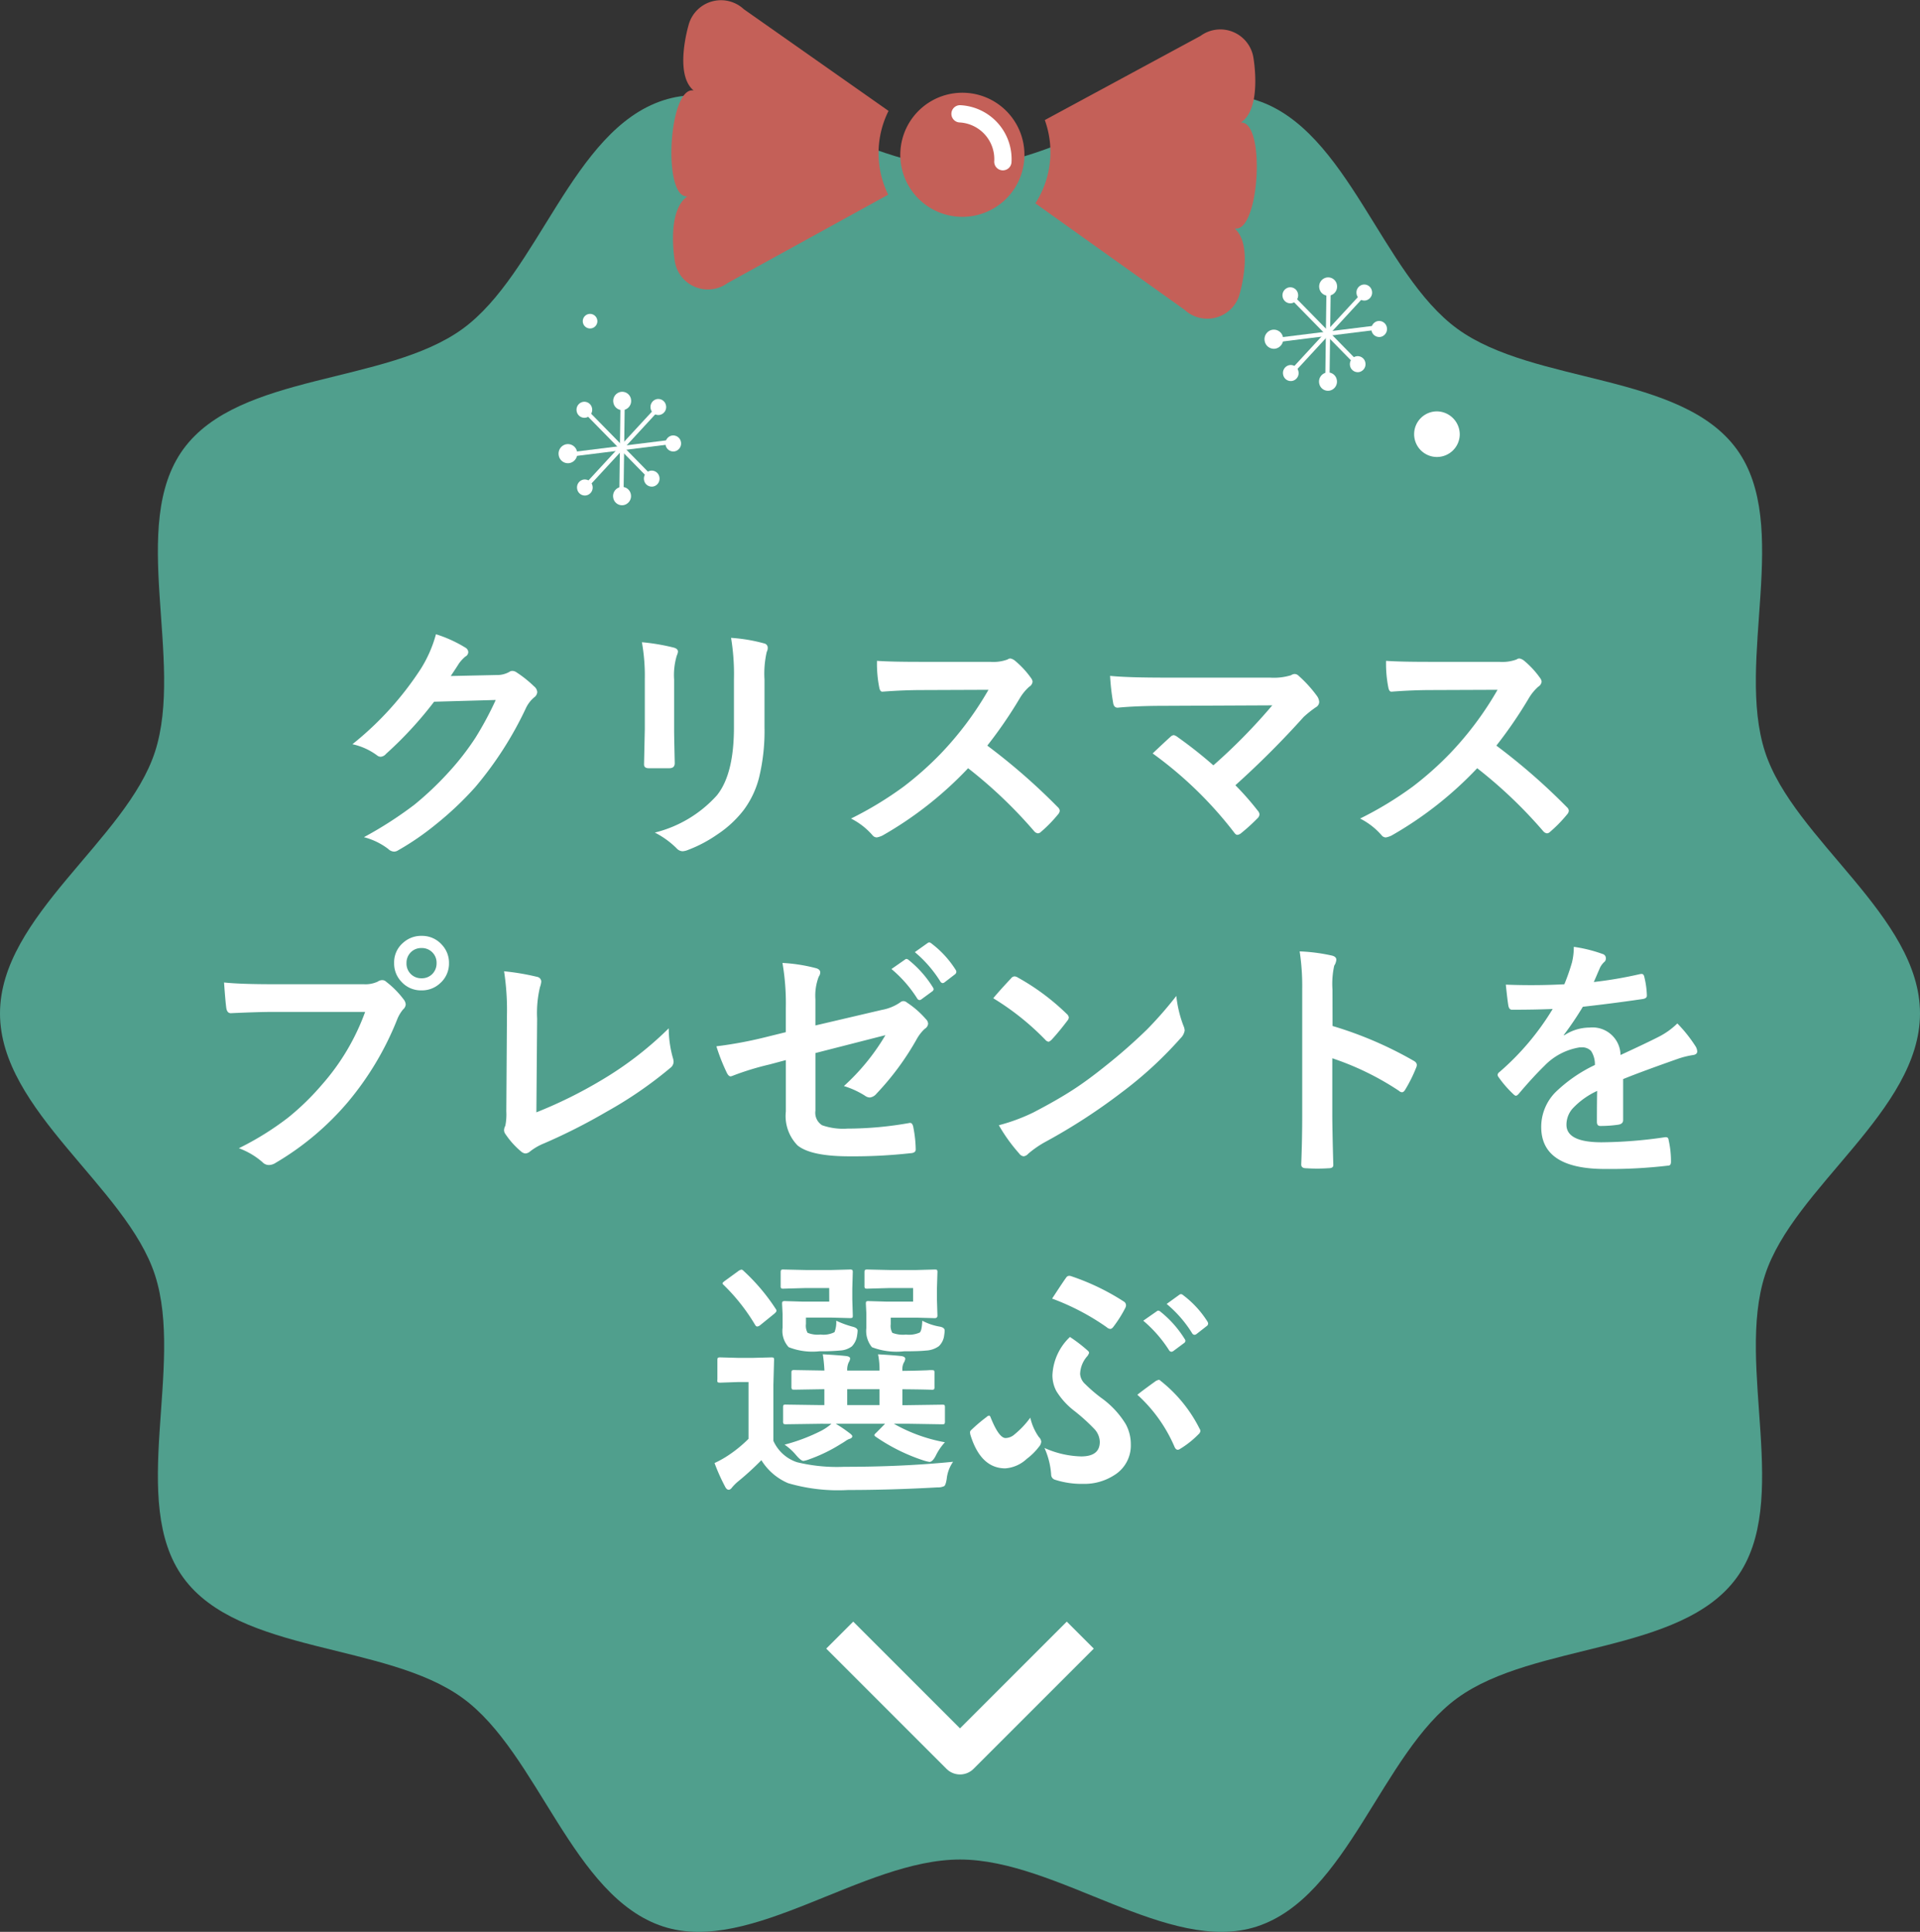 <svg xmlns="http://www.w3.org/2000/svg" xmlns:xlink="http://www.w3.org/1999/xlink" width="150.861" height="151.816" viewBox="0 0 150.861 151.816">
  <rect x="0" y="0" width="150.861" height="151.816" fill="#333333" stroke="none"/>
  <defs>
    <clipPath id="clip-path">
      <rect id="Rectangle_28" data-name="Rectangle 28" width="150.861" height="151.816" fill="none"/>
    </clipPath>
  </defs>
  <g id="Group_24" data-name="Group 24" transform="translate(-567.632 -698.092)">
    <g id="Group_23" data-name="Group 23" transform="translate(567.632 698.092)">
      <g id="Group_22" data-name="Group 22" clip-path="url(#clip-path)">
        <path id="Path_159" data-name="Path 159" d="M150.861,83.867c0,7.655-9.933,13.646-12.176,20.554-2.325,7.159,2.109,17.829-2.228,23.788-4.38,6.018-15.927,5.078-21.946,9.457C108.553,142,105.9,153.3,98.745,155.624c-6.907,2.243-15.659-5.267-23.314-5.267s-16.407,7.509-23.315,5.267C44.957,153.3,42.308,142,36.349,137.666c-6.019-4.38-17.566-3.439-21.946-9.457-4.337-5.959.1-16.629-2.227-23.788C9.933,97.513,0,91.521,0,83.867S9.933,70.22,12.176,63.313c2.324-7.159-2.11-17.829,2.227-23.788,4.38-6.018,15.927-5.078,21.946-9.457,5.959-4.337,8.608-15.633,15.767-17.958,6.907-2.243,15.659,5.267,23.315,5.267s16.407-7.509,23.314-5.267c7.159,2.325,9.808,13.621,15.767,17.958,6.019,4.38,17.566,3.439,21.946,9.457,4.337,5.959-.1,16.629,2.227,23.788,2.243,6.907,12.176,12.9,12.176,20.554" transform="translate(0 -4.226)" fill="#509f8d"/>
        <path id="Path_160" data-name="Path 160" d="M120.529,16.575a4.877,4.877,0,1,1-4.583-5.153,4.876,4.876,0,0,1,4.583,5.153" transform="translate(-40.044 -4.126)" fill="#c46058"/>
        <path id="Path_161" data-name="Path 161" d="M121.087,18.067a.678.678,0,0,1-.638-.717,2.885,2.885,0,0,0-2.707-3.045.679.679,0,1,1,.08-1.355,4.242,4.242,0,0,1,3.983,4.479.678.678,0,0,1-.717.638" transform="translate(-42.328 -4.681)" fill="#fff"/>
        <path id="Path_162" data-name="Path 162" d="M99.679,8.716,88.305.722A2.634,2.634,0,0,0,84,1.855S82.78,5.8,84.364,7.11c-1.968-.351-2.465,8.508-.488,8.322-1.707,1.185-.978,5.176-.978,5.176a2.634,2.634,0,0,0,4.146,1.629L99.651,15.3a7.423,7.423,0,0,1,.028-6.586" transform="translate(-29.863 0)" fill="#c46058"/>
        <path id="Path_163" data-name="Path 163" d="M128.149,10.734l12.23-6.611a2.634,2.634,0,0,1,4.147,1.628s.748,4.059-.978,5.177c1.995-.119,1.455,8.738-.487,8.321,1.557,1.377.367,5.255.367,5.255a2.634,2.634,0,0,1-4.308,1.133l-11.713-8.358a7.425,7.425,0,0,0,.741-6.545" transform="translate(-46.054 -1.299)" fill="#c46058"/>
        <path id="Path_164" data-name="Path 164" d="M76.838,60.507a.72.72,0,0,1-.556.845.7.7,0,0,1-.826-.568.72.72,0,0,1,.556-.846.7.7,0,0,1,.825.569" transform="translate(-27.27 -21.661)" fill="#fff"/>
        <path id="Path_165" data-name="Path 165" d="M76.853,48.8a.717.717,0,0,1-.554.845.7.7,0,0,1-.825-.567.716.716,0,0,1,.554-.845.7.7,0,0,1,.826.567" transform="translate(-27.276 -17.431)" fill="#fff"/>
        <path id="Path_166" data-name="Path 166" d="M80.453,58.43a.63.63,0,0,1-.484.74.618.618,0,0,1-.721-.5.63.63,0,0,1,.485-.738.612.612,0,0,1,.72.5" transform="translate(-28.642 -20.937)" fill="#fff"/>
        <path id="Path_167" data-name="Path 167" d="M81.264,49.616a.628.628,0,0,1-.484.739.616.616,0,0,1-.722-.5.63.63,0,0,1,.485-.739.614.614,0,0,1,.72.5" transform="translate(-28.934 -17.751)" fill="#fff"/>
        <path id="Path_168" data-name="Path 168" d="M72.164,49.954a.63.63,0,0,1-.487.74.617.617,0,0,1-.72-.5.63.63,0,0,1,.485-.738.616.616,0,0,1,.722.5" transform="translate(-25.645 -17.873)" fill="#fff"/>
        <path id="Path_169" data-name="Path 169" d="M72.222,59.521a.627.627,0,0,1-.485.738.613.613,0,0,1-.72-.5.628.628,0,0,1,.484-.739.616.616,0,0,1,.72.5" transform="translate(-25.666 -21.33)" fill="#fff"/>
        <path id="Path_170" data-name="Path 170" d="M83.1,54.1a.632.632,0,0,1-.485.741.617.617,0,0,1-.72-.5.632.632,0,0,1,.485-.74.617.617,0,0,1,.72.5" transform="translate(-29.597 -19.371)" fill="#fff"/>
        <path id="Path_171" data-name="Path 171" d="M70.188,55.261a.753.753,0,0,1-.579.884.732.732,0,0,1-.86-.594.749.749,0,0,1,.579-.881.732.732,0,0,1,.86.591" transform="translate(-24.845 -19.756)" fill="#fff"/>
        <rect id="Rectangle_26" data-name="Rectangle 26" width="7.137" height="0.334" transform="matrix(0.013, -1, 1, 0.013, 48.662, 38.732)" fill="#fff"/>
        <path id="Path_172" data-name="Path 172" d="M71.829,50.122l5.378,5.488-.237.242-5.377-5.488Z" transform="translate(-25.878 -18.117)" fill="#fff"/>
        <path id="Path_173" data-name="Path 173" d="M77.62,49.89l.243.235-5.844,6.337-.243-.236Z" transform="translate(-25.944 -18.033)" fill="#fff"/>
        <path id="Path_174" data-name="Path 174" d="M78.111,54.1l.04.34-8.233,1.025-.041-.34Z" transform="translate(-25.258 -19.557)" fill="#fff"/>
        <path id="Path_175" data-name="Path 175" d="M163.707,46.42a.72.72,0,0,1-.556.845.7.7,0,0,1-.826-.568.72.72,0,0,1,.556-.846.7.7,0,0,1,.825.569" transform="translate(-58.67 -16.569)" fill="#fff"/>
        <path id="Path_176" data-name="Path 176" d="M163.722,34.718a.717.717,0,0,1-.554.845.7.7,0,0,1-.825-.567.716.716,0,0,1,.554-.845.7.7,0,0,1,.826.567" transform="translate(-58.676 -12.339)" fill="#fff"/>
        <path id="Path_177" data-name="Path 177" d="M167.323,44.343a.631.631,0,0,1-.484.74.618.618,0,0,1-.721-.5.63.63,0,0,1,.485-.738.612.612,0,0,1,.72.5" transform="translate(-60.042 -15.845)" fill="#fff"/>
        <path id="Path_178" data-name="Path 178" d="M168.133,35.529a.628.628,0,0,1-.484.739.616.616,0,0,1-.722-.5.63.63,0,0,1,.485-.739.614.614,0,0,1,.72.5" transform="translate(-60.334 -12.659)" fill="#fff"/>
        <path id="Path_179" data-name="Path 179" d="M159.033,35.867a.63.63,0,0,1-.487.74.617.617,0,0,1-.72-.5.63.63,0,0,1,.485-.738.616.616,0,0,1,.722.5" transform="translate(-57.045 -12.781)" fill="#fff"/>
        <path id="Path_180" data-name="Path 180" d="M159.091,45.434a.627.627,0,0,1-.485.738.613.613,0,0,1-.72-.5.628.628,0,0,1,.484-.739.616.616,0,0,1,.72.5" transform="translate(-57.066 -16.238)" fill="#fff"/>
        <path id="Path_181" data-name="Path 181" d="M169.968,40.012a.632.632,0,0,1-.485.741.617.617,0,0,1-.72-.5.632.632,0,0,1,.485-.74.617.617,0,0,1,.72.5" transform="translate(-60.998 -14.279)" fill="#fff"/>
        <path id="Path_182" data-name="Path 182" d="M157.057,41.175a.753.753,0,0,1-.579.884.732.732,0,0,1-.86-.594.749.749,0,0,1,.579-.881.732.732,0,0,1,.86.591" transform="translate(-56.246 -14.664)" fill="#fff"/>
        <rect id="Rectangle_27" data-name="Rectangle 27" width="7.137" height="0.334" transform="matrix(0.013, -1, 1, 0.013, 104.132, 29.737)" fill="#fff"/>
        <path id="Path_183" data-name="Path 183" d="M158.7,36.035l5.378,5.488-.237.242-5.377-5.488Z" transform="translate(-57.279 -13.026)" fill="#fff"/>
        <path id="Path_184" data-name="Path 184" d="M164.49,35.8l.243.235-5.844,6.337-.243-.236Z" transform="translate(-57.345 -12.942)" fill="#fff"/>
        <path id="Path_185" data-name="Path 185" d="M164.981,40.018l.04.34-8.233,1.025-.041-.34Z" transform="translate(-56.659 -14.465)" fill="#fff"/>
        <path id="Path_186" data-name="Path 186" d="M177.6,52.465a1.792,1.792,0,1,1-1.791-1.836,1.814,1.814,0,0,1,1.791,1.836" transform="translate(-62.903 -18.301)" fill="#fff"/>
        <path id="Path_187" data-name="Path 187" d="M72.858,39.217a.573.573,0,1,1-.573-.587.579.579,0,0,1,.573.587" transform="translate(-25.921 -13.963)" fill="#fff"/>
      </g>
    </g>
    <path id="Path_265" data-name="Path 265" d="M-39.951-12.783l3.594-.078a1.949,1.949,0,0,0,1.006-.244.394.394,0,0,1,.254-.078.594.594,0,0,1,.322.117,9.08,9.08,0,0,1,1.357,1.084.644.644,0,0,1,.264.459.566.566,0,0,1-.244.42,2.492,2.492,0,0,0-.654.859,28.028,28.028,0,0,1-3.965,6.182,25.711,25.711,0,0,1-3.154,2.979,21.168,21.168,0,0,1-2.92,2,.6.6,0,0,1-.322.1A.719.719,0,0,1-44.873.8a5.353,5.353,0,0,0-1.9-.918A30.335,30.335,0,0,0-42.8-2.676a24.978,24.978,0,0,0,2.686-2.549,20.612,20.612,0,0,0,2.109-2.715A26.386,26.386,0,0,0-36.416-10.9l-4.844.137a29.92,29.92,0,0,1-3.779,4.1.6.6,0,0,1-.42.225.469.469,0,0,1-.293-.117,5.064,5.064,0,0,0-1.924-.869,24.988,24.988,0,0,0,5.381-5.937,10.031,10.031,0,0,0,1.182-2.705A10.281,10.281,0,0,1-38.779-15a.418.418,0,0,1,.205.342.4.4,0,0,1-.225.342,3.058,3.058,0,0,0-.5.537Q-39.512-13.438-39.951-12.783Zm15.02-2.656a16.373,16.373,0,0,1,2.49.42q.342.088.342.322a.882.882,0,0,1-.088.3A5.318,5.318,0,0,0-22.4-12.5v4.043q0,.371.049,2.52,0,.4-.43.4h-1.611q-.371,0-.371-.293v-.049l.059-2.725V-12.52A14.933,14.933,0,0,0-24.932-15.439ZM-23.916-.479A9.677,9.677,0,0,0-19.043-3.4Q-17.7-5.059-17.7-8.74V-12.52a17.609,17.609,0,0,0-.225-3.262,12.94,12.94,0,0,1,2.607.439.341.341,0,0,1,.273.342.639.639,0,0,1-.078.322,7.711,7.711,0,0,0-.176,2.178v3.721a15.556,15.556,0,0,1-.43,3.994,7.276,7.276,0,0,1-1.2,2.529,8.626,8.626,0,0,1-2.09,1.934,10.588,10.588,0,0,1-2.3,1.211,1.294,1.294,0,0,1-.42.1.673.673,0,0,1-.479-.244A6.749,6.749,0,0,0-23.916-.479ZM2.207-7.314A48.753,48.753,0,0,1,7.744-2.48.432.432,0,0,1,7.9-2.2a.491.491,0,0,1-.137.293A10.666,10.666,0,0,1,6.426-.537a.37.37,0,0,1-.244.117A.462.462,0,0,1,5.9-.576,36.3,36.3,0,0,0,.7-5.537,28.949,28.949,0,0,1-6.016-.254,1.7,1.7,0,0,1-6.475-.1a.435.435,0,0,1-.342-.176A5.536,5.536,0,0,0-8.5-1.582,27.8,27.8,0,0,0-4.355-4.1a25.765,25.765,0,0,0,2.9-2.578A25.781,25.781,0,0,0,2.3-11.7l-5.156.02q-1.543,0-3.164.127-.2.02-.264-.342a9.6,9.6,0,0,1-.176-2.08q1.074.078,3.379.078h5.5A3.29,3.29,0,0,0,3.8-14.082a.376.376,0,0,1,.225-.078A.821.821,0,0,1,4.365-14a7.1,7.1,0,0,1,1.3,1.406.572.572,0,0,1,.1.254.528.528,0,0,1-.264.4,3.842,3.842,0,0,0-.732.889A34.659,34.659,0,0,1,2.207-7.314ZM21.7-4.2a22.025,22.025,0,0,1,1.758,2,.491.491,0,0,1,.137.293.488.488,0,0,1-.176.322A14.426,14.426,0,0,1,22.109-.4a.572.572,0,0,1-.254.1q-.117,0-.244-.176A30.835,30.835,0,0,0,15.2-6.7q1-.947,1.436-1.338a.425.425,0,0,1,.225-.1A.764.764,0,0,1,17.139-8a34.53,34.53,0,0,1,2.832,2.236A45.114,45.114,0,0,0,24.6-10.479l-8.428.039q-2.2,0-3.721.146-.293,0-.352-.361a18.223,18.223,0,0,1-.244-2.139q1.357.137,4.355.137h8.2a4.665,4.665,0,0,0,1.66-.186.587.587,0,0,1,.283-.1.467.467,0,0,1,.332.156,9.864,9.864,0,0,1,1.445,1.6.919.919,0,0,1,.156.439.487.487,0,0,1-.264.42,8.649,8.649,0,0,0-.957.762A70.627,70.627,0,0,1,21.7-4.2ZM42.207-7.314A48.753,48.753,0,0,1,47.744-2.48.432.432,0,0,1,47.9-2.2a.491.491,0,0,1-.137.293A10.666,10.666,0,0,1,46.426-.537a.37.37,0,0,1-.244.117A.462.462,0,0,1,45.9-.576a36.3,36.3,0,0,0-5.2-4.961A28.949,28.949,0,0,1,33.984-.254a1.7,1.7,0,0,1-.459.156.435.435,0,0,1-.342-.176A5.536,5.536,0,0,0,31.5-1.582,27.8,27.8,0,0,0,35.645-4.1a25.765,25.765,0,0,0,2.9-2.578A25.781,25.781,0,0,0,42.3-11.7l-5.156.02q-1.543,0-3.164.127-.2.02-.264-.342a9.6,9.6,0,0,1-.176-2.08q1.074.078,3.379.078h5.5a3.29,3.29,0,0,0,1.377-.186.376.376,0,0,1,.225-.078.821.821,0,0,1,.342.156,7.1,7.1,0,0,1,1.3,1.406.572.572,0,0,1,.1.254.528.528,0,0,1-.264.4,3.842,3.842,0,0,0-.732.889A34.659,34.659,0,0,1,42.207-7.314ZM-57.764,11.3q1.26.137,3.838.137h7.139a2.271,2.271,0,0,0,1.1-.205.617.617,0,0,1,.342-.117.452.452,0,0,1,.332.137,7.137,7.137,0,0,1,1.367,1.387.686.686,0,0,1,.156.391.556.556,0,0,1-.2.381,2.849,2.849,0,0,0-.469.791,23.744,23.744,0,0,1-3.877,6.5A22.178,22.178,0,0,1-53.7,25.469a1,1,0,0,1-.547.176.691.691,0,0,1-.5-.225A5.9,5.9,0,0,0-56.6,24.326a22.855,22.855,0,0,0,3.877-2.412,20.146,20.146,0,0,0,2.656-2.588,17.805,17.805,0,0,0,3.389-5.713h-7.227q-1.133,0-3.3.1-.312.02-.381-.4Q-57.656,12.813-57.764,11.3Zm15.518-3.662a2.065,2.065,0,0,1,1.6.7,2.05,2.05,0,0,1,.557,1.436,2.052,2.052,0,0,1-.713,1.6,2.083,2.083,0,0,1-1.445.547,2.065,2.065,0,0,1-1.6-.7A2.062,2.062,0,0,1-44.4,9.775a2.015,2.015,0,0,1,.713-1.6A2.1,2.1,0,0,1-42.246,7.637Zm0,.957a1.138,1.138,0,0,0-.889.381,1.169,1.169,0,0,0-.293.8,1.149,1.149,0,0,0,.381.9,1.146,1.146,0,0,0,.8.293,1.138,1.138,0,0,0,.889-.381,1.182,1.182,0,0,0,.293-.811,1.138,1.138,0,0,0-.381-.889A1.146,1.146,0,0,0-42.246,8.594Zm9.023,12.91a35.464,35.464,0,0,0,5.1-2.52,27.313,27.313,0,0,0,5.3-4.082,8.619,8.619,0,0,0,.322,2.314,1.094,1.094,0,0,1,.059.322.615.615,0,0,1-.264.479,31.88,31.88,0,0,1-5,3.438,45.465,45.465,0,0,1-4.893,2.48,4.533,4.533,0,0,0-1.123.645.6.6,0,0,1-.361.156.583.583,0,0,1-.342-.156,6.427,6.427,0,0,1-1.221-1.357.531.531,0,0,1-.117-.322.787.787,0,0,1,.1-.342,4.558,4.558,0,0,0,.078-1.143l.049-7.52a20.038,20.038,0,0,0-.225-3.477,18.788,18.788,0,0,1,2.6.439.385.385,0,0,1,.322.381,1.661,1.661,0,0,1-.1.42,8.772,8.772,0,0,0-.225,2.48Zm19.6-6.3V13.281a18.672,18.672,0,0,0-.264-3.516,12.985,12.985,0,0,1,2.588.4q.381.088.381.352a.594.594,0,0,1-.117.322,4.171,4.171,0,0,0-.264,1.777v2.061l5.215-1.221a3.689,3.689,0,0,0,1.426-.576.45.45,0,0,1,.273-.117.459.459,0,0,1,.283.117,7.162,7.162,0,0,1,1.484,1.3.539.539,0,0,1,.176.361.528.528,0,0,1-.264.4,3.246,3.246,0,0,0-.615.781A21.519,21.519,0,0,1-6.5,20.039a.8.8,0,0,1-.518.3.666.666,0,0,1-.381-.137,6.865,6.865,0,0,0-1.66-.762,17.17,17.17,0,0,0,3.262-4l-5.5,1.406v4.531a1.151,1.151,0,0,0,.527,1.143,5,5,0,0,0,1.992.264,27.854,27.854,0,0,0,4.844-.439.321.321,0,0,1,.078-.01q.205,0,.264.41a9.567,9.567,0,0,1,.176,1.68q0,.273-.42.293a41.086,41.086,0,0,1-4.775.244q-3.047,0-4.092-.859a3.305,3.305,0,0,1-.918-2.666V17.4l-1.279.342a21.866,21.866,0,0,0-2.822.859,1.088,1.088,0,0,1-.234.078q-.176,0-.322-.322a15.028,15.028,0,0,1-.8-2.041,32.042,32.042,0,0,0,3.76-.693Zm8.3-4.961L-4.258,9.5a.184.184,0,0,1,.117-.049.313.313,0,0,1,.176.088A8.433,8.433,0,0,1-2.07,11.68a.285.285,0,0,1,.059.146A.219.219,0,0,1-2.119,12l-.84.615a.268.268,0,0,1-.156.068.239.239,0,0,1-.186-.127A9.907,9.907,0,0,0-5.322,10.244Zm1.836-1.328L-2.48,8.2a.261.261,0,0,1,.127-.049.313.313,0,0,1,.176.088A7.81,7.81,0,0,1-.283,10.3a.3.3,0,0,1,.059.166.267.267,0,0,1-.117.2l-.8.615a.268.268,0,0,1-.156.068.239.239,0,0,1-.186-.127A9.635,9.635,0,0,0-3.486,8.916Zm6.162,3.623q.5-.605,1.4-1.562a.364.364,0,0,1,.283-.156.628.628,0,0,1,.264.1A18.02,18.02,0,0,1,8.438,13.76a.481.481,0,0,1,.176.283A.436.436,0,0,1,8.5,14.3q-.654.869-1.24,1.5-.166.156-.244.156a.427.427,0,0,1-.254-.156A20.612,20.612,0,0,0,2.676,12.539Zm.439,9.98a14.685,14.685,0,0,0,2.705-1q1.934-1.006,3.213-1.846,1.123-.732,2.539-1.875a42.331,42.331,0,0,0,3.193-2.812,30.243,30.243,0,0,0,2.295-2.627,9.371,9.371,0,0,0,.557,2.334,1.051,1.051,0,0,1,.1.381,1.094,1.094,0,0,1-.322.605,30.82,30.82,0,0,1-4.6,4.238,46.084,46.084,0,0,1-6.035,3.916,7.831,7.831,0,0,0-1.338.928.572.572,0,0,1-.361.2.5.5,0,0,1-.342-.215A13.189,13.189,0,0,1,3.115,22.52Zm26.221-7.8a29.952,29.952,0,0,1,6.357,2.725q.264.137.264.342a.48.48,0,0,1-.039.176,11.367,11.367,0,0,1-.859,1.738q-.127.225-.264.225a.332.332,0,0,1-.225-.1,22.039,22.039,0,0,0-5.254-2.568V21.68q0,1.094.078,3.916v.059q0,.244-.361.244-.449.029-.889.029t-.889-.029q-.381,0-.381-.3.078-1.934.078-3.936V11.816a18.069,18.069,0,0,0-.2-2.959,14.1,14.1,0,0,1,2.5.322q.381.078.381.342a1.036,1.036,0,0,1-.166.459,6.629,6.629,0,0,0-.137,1.875ZM48.291,8.5a11.2,11.2,0,0,1,2.275.566.336.336,0,0,1,.244.342.353.353,0,0,1-.137.293,1.485,1.485,0,0,0-.342.479q-.039.1-.127.293-.176.42-.342.791a32.336,32.336,0,0,0,3.643-.625.847.847,0,0,1,.117-.01q.156,0,.205.215a6.939,6.939,0,0,1,.205,1.436v.059q0,.215-.342.264-2.334.342-4.687.605A25.913,25.913,0,0,1,47.51,15.42l.02.039a3.616,3.616,0,0,1,2-.615A2.2,2.2,0,0,1,51.963,17q2.051-.947,2.949-1.406a5.919,5.919,0,0,0,1.514-1.074,11,11,0,0,1,1.406,1.758.839.839,0,0,1,.156.439q0,.225-.3.283a6.557,6.557,0,0,0-1.221.3q-2.939,1.035-4.3,1.592v3.223q0,.3-.381.361a9.612,9.612,0,0,1-1.416.1q-.264,0-.264-.322,0-1.719.02-2.432a6.147,6.147,0,0,0-1.943,1.4,1.928,1.928,0,0,0-.469,1.26q0,1.377,2.773,1.377a35.655,35.655,0,0,0,4.98-.4h.059q.2,0,.215.225a7.5,7.5,0,0,1,.186,1.641v.068q0,.3-.225.3a39.312,39.312,0,0,1-4.951.264q-5.02,0-5.02-3.3a3.878,3.878,0,0,1,1.113-2.725,11.536,11.536,0,0,1,3.105-2.148,1.927,1.927,0,0,0-.3-1.1.961.961,0,0,0-.781-.283H48.75a4.91,4.91,0,0,0-2.764,1.445q-.928.908-2,2.178-.146.176-.244.176-.078,0-.215-.137a8.6,8.6,0,0,1-1.143-1.318.335.335,0,0,1-.078-.186.29.29,0,0,1,.137-.215,20.62,20.62,0,0,0,4.189-4.961q-1.4.059-3.2.059-.225,0-.283-.322-.068-.381-.2-1.65.957.039,2.012.039,1.27,0,2.588-.068a16.42,16.42,0,0,0,.6-1.719A5.093,5.093,0,0,0,48.291,8.5Zm-59.15,37.48-2.764.039q-.156,0-.186-.049a.394.394,0,0,1-.029-.2V44.688q0-.156.039-.186a.336.336,0,0,1,.176-.029l2.764.039h.264v-1.25l-2.344.039q-.176,0-.205-.039a.36.36,0,0,1-.039-.205V41.973q0-.156.049-.186a.394.394,0,0,1,.2-.029l2.344.039a12.331,12.331,0,0,0-.127-1.279q1.2.068,1.826.137.322.039.322.205a.788.788,0,0,1-.117.3A1.39,1.39,0,0,0-8.8,41.8H-6.26a6.077,6.077,0,0,0-.117-1.279q1.23.068,1.816.137.322.039.322.225a.788.788,0,0,1-.117.3,1.142,1.142,0,0,0-.107.6v.039q1.016-.01,1.758-.039.127,0,.391-.02h.137q.176,0,.205.039a.336.336,0,0,1,.029.176v1.084a.369.369,0,0,1-.034.21.343.343,0,0,1-.2.034l-.293-.01q-.879-.02-1.992-.029v1.25H-4.1l2.764-.039q.156,0,.186.039a.336.336,0,0,1,.029.176v1.084a.371.371,0,0,1-.034.205q-.034.039-.181.039L-4.1,45.977H-5.137a12.658,12.658,0,0,0,4.014,1.455,4.429,4.429,0,0,0-.713,1.045q-.254.5-.5.5a3.062,3.062,0,0,1-.469-.117,14.582,14.582,0,0,1-3.76-1.865q-.1-.068-.1-.127t.166-.205l.674-.684H-9.7a10.433,10.433,0,0,1,1.016.684q.283.2.283.293,0,.156-.264.225a1.6,1.6,0,0,0-.3.176q-.225.146-.332.205a12.386,12.386,0,0,1-2.461,1.2,2.292,2.292,0,0,1-.479.137q-.186,0-.566-.439a4.435,4.435,0,0,0-.918-.84,14.4,14.4,0,0,0,2.9-1.1,4.3,4.3,0,0,0,.781-.537ZM-8.8,44.512H-6.26v-1.25H-8.8Zm8.32,4.453a2.856,2.856,0,0,0-.5,1.338q-.078.5-.2.576a1.146,1.146,0,0,1-.547.1q-3.633.205-7,.205a13.948,13.948,0,0,1-4.717-.537,4.57,4.57,0,0,1-2.1-1.807,22.313,22.313,0,0,1-1.865,1.7,3.984,3.984,0,0,0-.42.42q-.146.205-.283.205-.166,0-.293-.264a15.416,15.416,0,0,1-.82-1.836,7.95,7.95,0,0,0,1.172-.664,10.2,10.2,0,0,0,1.5-1.24V42.7h-.82l-1.4.049q-.176,0-.215-.049A.394.394,0,0,1-19,42.5V40.977q0-.156.049-.186a.394.394,0,0,1,.2-.029l1.4.039h1.123l1.465-.039q.156,0,.186.039a.336.336,0,0,1,.029.176L-14.6,42.92v4.4A3.1,3.1,0,0,0-12.744,49a13.307,13.307,0,0,0,3.7.361Q-4.482,49.365-.479,48.965ZM-3.623,35.313H-5.479l-1.719.049a.356.356,0,0,1-.215-.039.365.365,0,0,1-.029-.186V34.072q0-.156.049-.186a.394.394,0,0,1,.2-.029l1.719.039h2.119l1.416-.039q.166,0,.2.039a.365.365,0,0,1,.029.186l-.039,1.279v.84l.039,1.279q0,.2-.225.2l-1.416-.039H-5.381v.518a1.1,1.1,0,0,0,.127.674,2.311,2.311,0,0,0,1.074.137A2.081,2.081,0,0,0-3.1,38.809q.166-.146.2-.928a4.523,4.523,0,0,0,1.338.459q.42.068.42.313a2.957,2.957,0,0,1-.039.371,1.376,1.376,0,0,1-.42.859,1.874,1.874,0,0,1-1.006.342q-.537.059-1.729.059a5.4,5.4,0,0,1-2.52-.322,2.016,2.016,0,0,1-.439-1.523V37.354l-.039-.8q0-.156.039-.186a.336.336,0,0,1,.176-.029l1.338.039h2.158Zm-6.592,0h-1.846l-1.738.049a.309.309,0,0,1-.2-.039.365.365,0,0,1-.029-.186V34.072q0-.156.049-.186a.305.305,0,0,1,.176-.029l1.738.039h2.041l1.416-.039a.356.356,0,0,1,.215.039.365.365,0,0,1,.029.186L-8.4,35.361v.84l.039,1.279q0,.137-.039.166a.462.462,0,0,1-.205.029l-1.416-.039h-2.021v.5a1.145,1.145,0,0,0,.127.693,2.075,2.075,0,0,0,1.016.137,1.906,1.906,0,0,0,1.1-.186,2.117,2.117,0,0,0,.137-.9,7.585,7.585,0,0,0,1.318.479q.361.1.361.3A2.545,2.545,0,0,1-8.018,39a1.531,1.531,0,0,1-.42.9,1.69,1.69,0,0,1-.918.322,15.631,15.631,0,0,1-1.621.059,5.067,5.067,0,0,1-2.422-.322,1.891,1.891,0,0,1-.479-1.523V37.354l-.039-.8q0-.156.049-.186a.394.394,0,0,1,.2-.029l1.289.039h2.168Zm-8.281-.234q-.1-.078-.1-.137t.2-.205L-17.383,34a.7.7,0,0,1,.273-.137.3.3,0,0,1,.166.1,15.576,15.576,0,0,1,2.52,2.979.305.305,0,0,1,.068.156q0,.088-.186.244L-15.6,38.2a.526.526,0,0,1-.264.137q-.1,0-.176-.137A15.282,15.282,0,0,0-18.5,35.078Zm32.959,2.8,1.064-.742a.184.184,0,0,1,.117-.049.313.313,0,0,1,.176.088,8.433,8.433,0,0,1,1.895,2.139.285.285,0,0,1,.059.146.219.219,0,0,1-.107.176l-.84.625a.292.292,0,0,1-.156.059.239.239,0,0,1-.186-.127A10.18,10.18,0,0,0,14.463,37.881ZM16.3,36.563,17.3,35.84a.261.261,0,0,1,.127-.049.313.313,0,0,1,.176.088A7.792,7.792,0,0,1,19.5,37.939a.34.34,0,0,1,.059.166.247.247,0,0,1-.117.2l-.8.625a.292.292,0,0,1-.156.059.239.239,0,0,1-.186-.127A9.462,9.462,0,0,0,16.3,36.563ZM7.3,36.143Q8.193,34.775,8.4,34.5a.28.28,0,0,1,.254-.146.418.418,0,0,1,.146.029,18.322,18.322,0,0,1,4.121,1.982.348.348,0,0,1,.186.3.486.486,0,0,1-.059.215,9.663,9.663,0,0,1-.908,1.445q-.137.2-.273.2a.486.486,0,0,1-.283-.137A18.778,18.778,0,0,0,7.3,36.143ZM6.7,47.881a7.473,7.473,0,0,0,2.881.664q1.465,0,1.465-1.143a1.537,1.537,0,0,0-.449-1.035A14.741,14.741,0,0,0,9.063,44.98a5.811,5.811,0,0,1-1.426-1.562,2.637,2.637,0,0,1-.312-1.26,4.388,4.388,0,0,1,1.377-3,11.947,11.947,0,0,1,1.426,1.1.225.225,0,0,1,.078.156,1.448,1.448,0,0,1-.117.225A2.212,2.212,0,0,0,9.5,42.061a1.178,1.178,0,0,0,.4.8,11.888,11.888,0,0,0,1.26,1.084,7.023,7.023,0,0,1,1.924,2.061,3.285,3.285,0,0,1,.4,1.6,2.731,2.731,0,0,1-1.318,2.422,4.309,4.309,0,0,1-2.422.674,6.8,6.8,0,0,1-2.207-.322.42.42,0,0,1-.312-.4A6.056,6.056,0,0,0,6.7,47.881ZM5.586,45.5a4.245,4.245,0,0,0,.674,1.523.582.582,0,0,1,.186.361.683.683,0,0,1-.176.4,4.944,4.944,0,0,1-.967.957,2.748,2.748,0,0,1-1.68.742q-1.934,0-2.744-2.637a1.079,1.079,0,0,1-.029-.205.245.245,0,0,1,.1-.176,12.624,12.624,0,0,1,1.211-1.025.3.3,0,0,1,.186-.1q.078,0,.137.176Q3.125,47.1,3.643,47.1a1.094,1.094,0,0,0,.7-.283A6.985,6.985,0,0,0,5.586,45.5ZM14,43.7q.361-.3,1.475-1.1l.205-.078a.214.214,0,0,1,.137.078,11.145,11.145,0,0,1,3.066,3.76.363.363,0,0,1,.068.186.4.4,0,0,1-.146.254,7.248,7.248,0,0,1-1.465,1.162.3.3,0,0,1-.166.059q-.156,0-.254-.225A11.776,11.776,0,0,0,14,43.7Z" transform="translate(643 764)" fill="#fff"/>
    <path id="Path_155" data-name="Path 155" d="M633.613,826.588l9.45,9.45,9.45-9.45" fill="none" stroke="#fff" stroke-linejoin="round" stroke-width="3"/>
  </g>
</svg>
